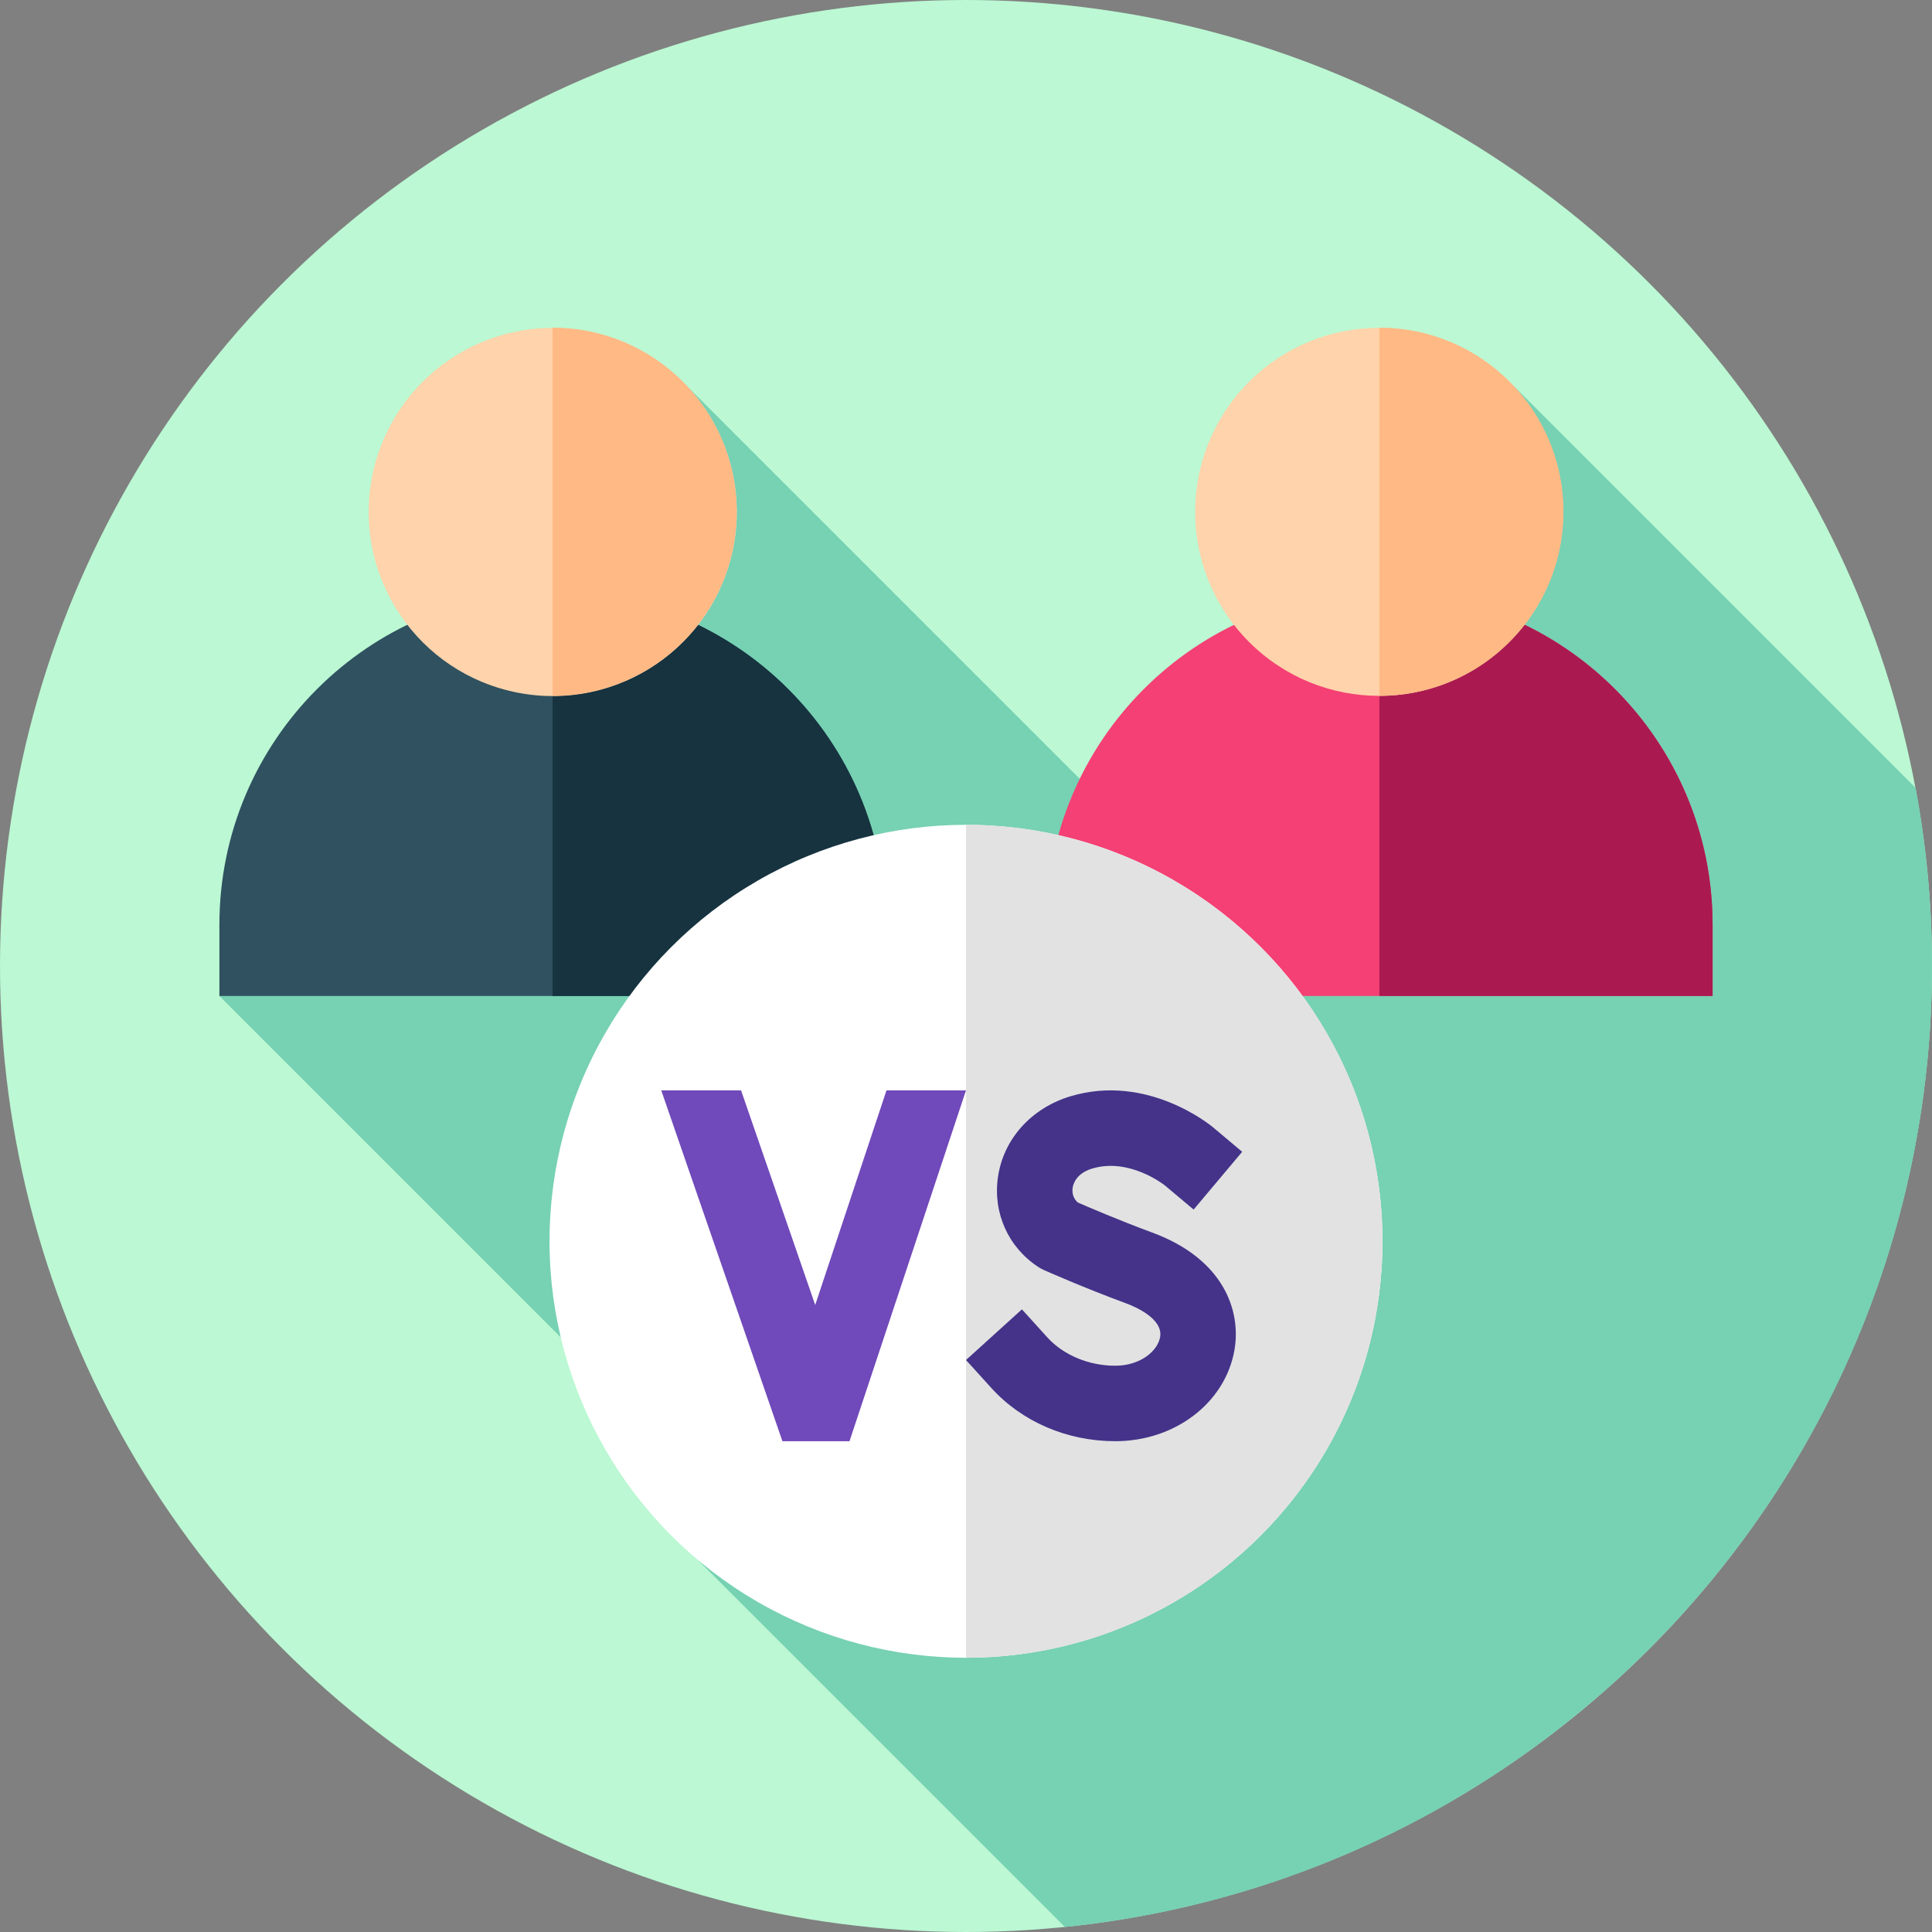 <?xml version="1.0" encoding="UTF-8"?> <svg xmlns="http://www.w3.org/2000/svg" id="Capa_1" height="512" viewBox="0 0 512 512" width="512"><rect x="0" y="0" width="512" height="512" fill="#808080" stroke="none"/><g><g><g><g><g><g><g><g id="XMLID_1512_"><g id="XMLID_1513_"><g id="XMLID_1514_"><g id="XMLID_1515_"><g id="XMLID_1516_"><g id="XMLID_1517_"><g id="XMLID_1518_"><g id="XMLID_1519_"><g id="XMLID_1520_"><g id="XMLID_1521_"><g id="XMLID_1522_"><g id="XMLID_1523_"><g id="XMLID_1524_"><g id="XMLID_1525_"><g id="XMLID_1526_"><circle cx="256" cy="256" fill="#bbf8d3" r="256"></circle></g></g></g></g></g></g></g></g></g></g></g></g></g></g></g></g></g></g></g></g></g><path d="m282.213 510.674c129.071-13.127 229.787-122.139 229.787-254.674 0-16.126-1.491-31.903-4.343-47.201l-106.435-106.436-104.759 114.356-114.356-114.356-123.963 161.58 140.983 140.983-14.201 8.462z" fill="#77d1b3"></path><g><path d="m234.749 263.943h-176.605v-18.881c0-48.768 39.534-88.302 88.303-88.302 48.768 0 88.303 39.534 88.303 88.303v18.88z" fill="#2f5160"></path><path d="m234.747 245.059v18.884h-88.3v-107.185c13.795 0 26.863 3.164 38.495 8.812 8.926 4.326 17.004 10.111 23.943 17.05 15.98 15.98 25.862 38.059 25.862 62.439z" fill="#16333f"></path><ellipse cx="146.447" cy="135.623" fill="#ffd3ab" rx="48.774" ry="48.774" transform="matrix(.235 -.972 .972 .235 -19.753 246.158)"></ellipse><path d="m195.221 135.62c0 11.288-3.837 21.689-10.279 29.951-8.919 11.464-22.851 18.831-38.495 18.831v-97.556c26.939 0 48.774 21.842 48.774 48.774z" fill="#ffb985"></path><path d="m453.856 263.943h-176.606v-18.881c0-48.768 39.534-88.303 88.303-88.303 48.768 0 88.303 39.534 88.303 88.303z" fill="#f44074"></path><path d="m453.853 245.059v18.884h-88.3v-107.185c13.794 0 26.863 3.164 38.495 8.812 8.926 4.326 17.004 10.111 23.943 17.05 15.981 15.98 25.862 38.059 25.862 62.439z" fill="#aa1a51"></path><ellipse cx="365.553" cy="135.623" fill="#ffd3ab" rx="48.774" ry="48.774" transform="matrix(.707 -.707 .707 .707 11.168 298.208)"></ellipse><path d="m414.327 135.62c0 11.288-3.836 21.689-10.279 29.951-8.919 11.464-22.851 18.831-38.495 18.831v-97.556c26.94 0 48.774 21.842 48.774 48.774z" fill="#ffb985"></path></g><circle cx="256" cy="328.953" fill="#fff" r="110.371"></circle><path d="m366.37 328.95c0 60.96-49.41 110.37-110.37 110.37v-220.74c60.96 0 110.37 49.42 110.37 110.37z" fill="#e2e2e2"></path><g><g><g><g><path d="m295.555 381.932c-12.749 0-24.719-5.141-32.84-14.103l-6.715-7.41 14.821-13.429 6.714 7.41c4.273 4.717 11.01 7.532 18.02 7.532 6.592 0 11.219-3.851 11.884-7.573.875-4.905-6.673-8.096-9.008-8.957-11.345-4.185-21.419-8.669-21.843-8.857-.481-.215-.945-.468-1.387-.756-7.984-5.205-12.098-14.332-10.736-23.82 1.448-10.089 8.812-18.305 19.216-21.44 20.387-6.141 37.151 7.684 37.855 8.275l7.655 6.435-12.869 15.31-7.607-6.393c-.419-.332-9.535-7.405-19.267-4.477-4.198 1.265-5.026 4.01-5.188 5.131-.108.757-.165 2.553 1.385 3.869 2.68 1.172 10.894 4.708 19.706 7.959 18.92 6.978 23.653 20.712 21.775 31.236-2.488 13.94-15.767 24.058-31.571 24.058z" fill="#443389"></path></g></g><g><g><path d="m256 288.963-30.87 92.97h-17.78l-32.11-92.97h21.15l19.65 56.87 18.89-56.87z" fill="#7049ba"></path></g></g></g></g></g></svg> 